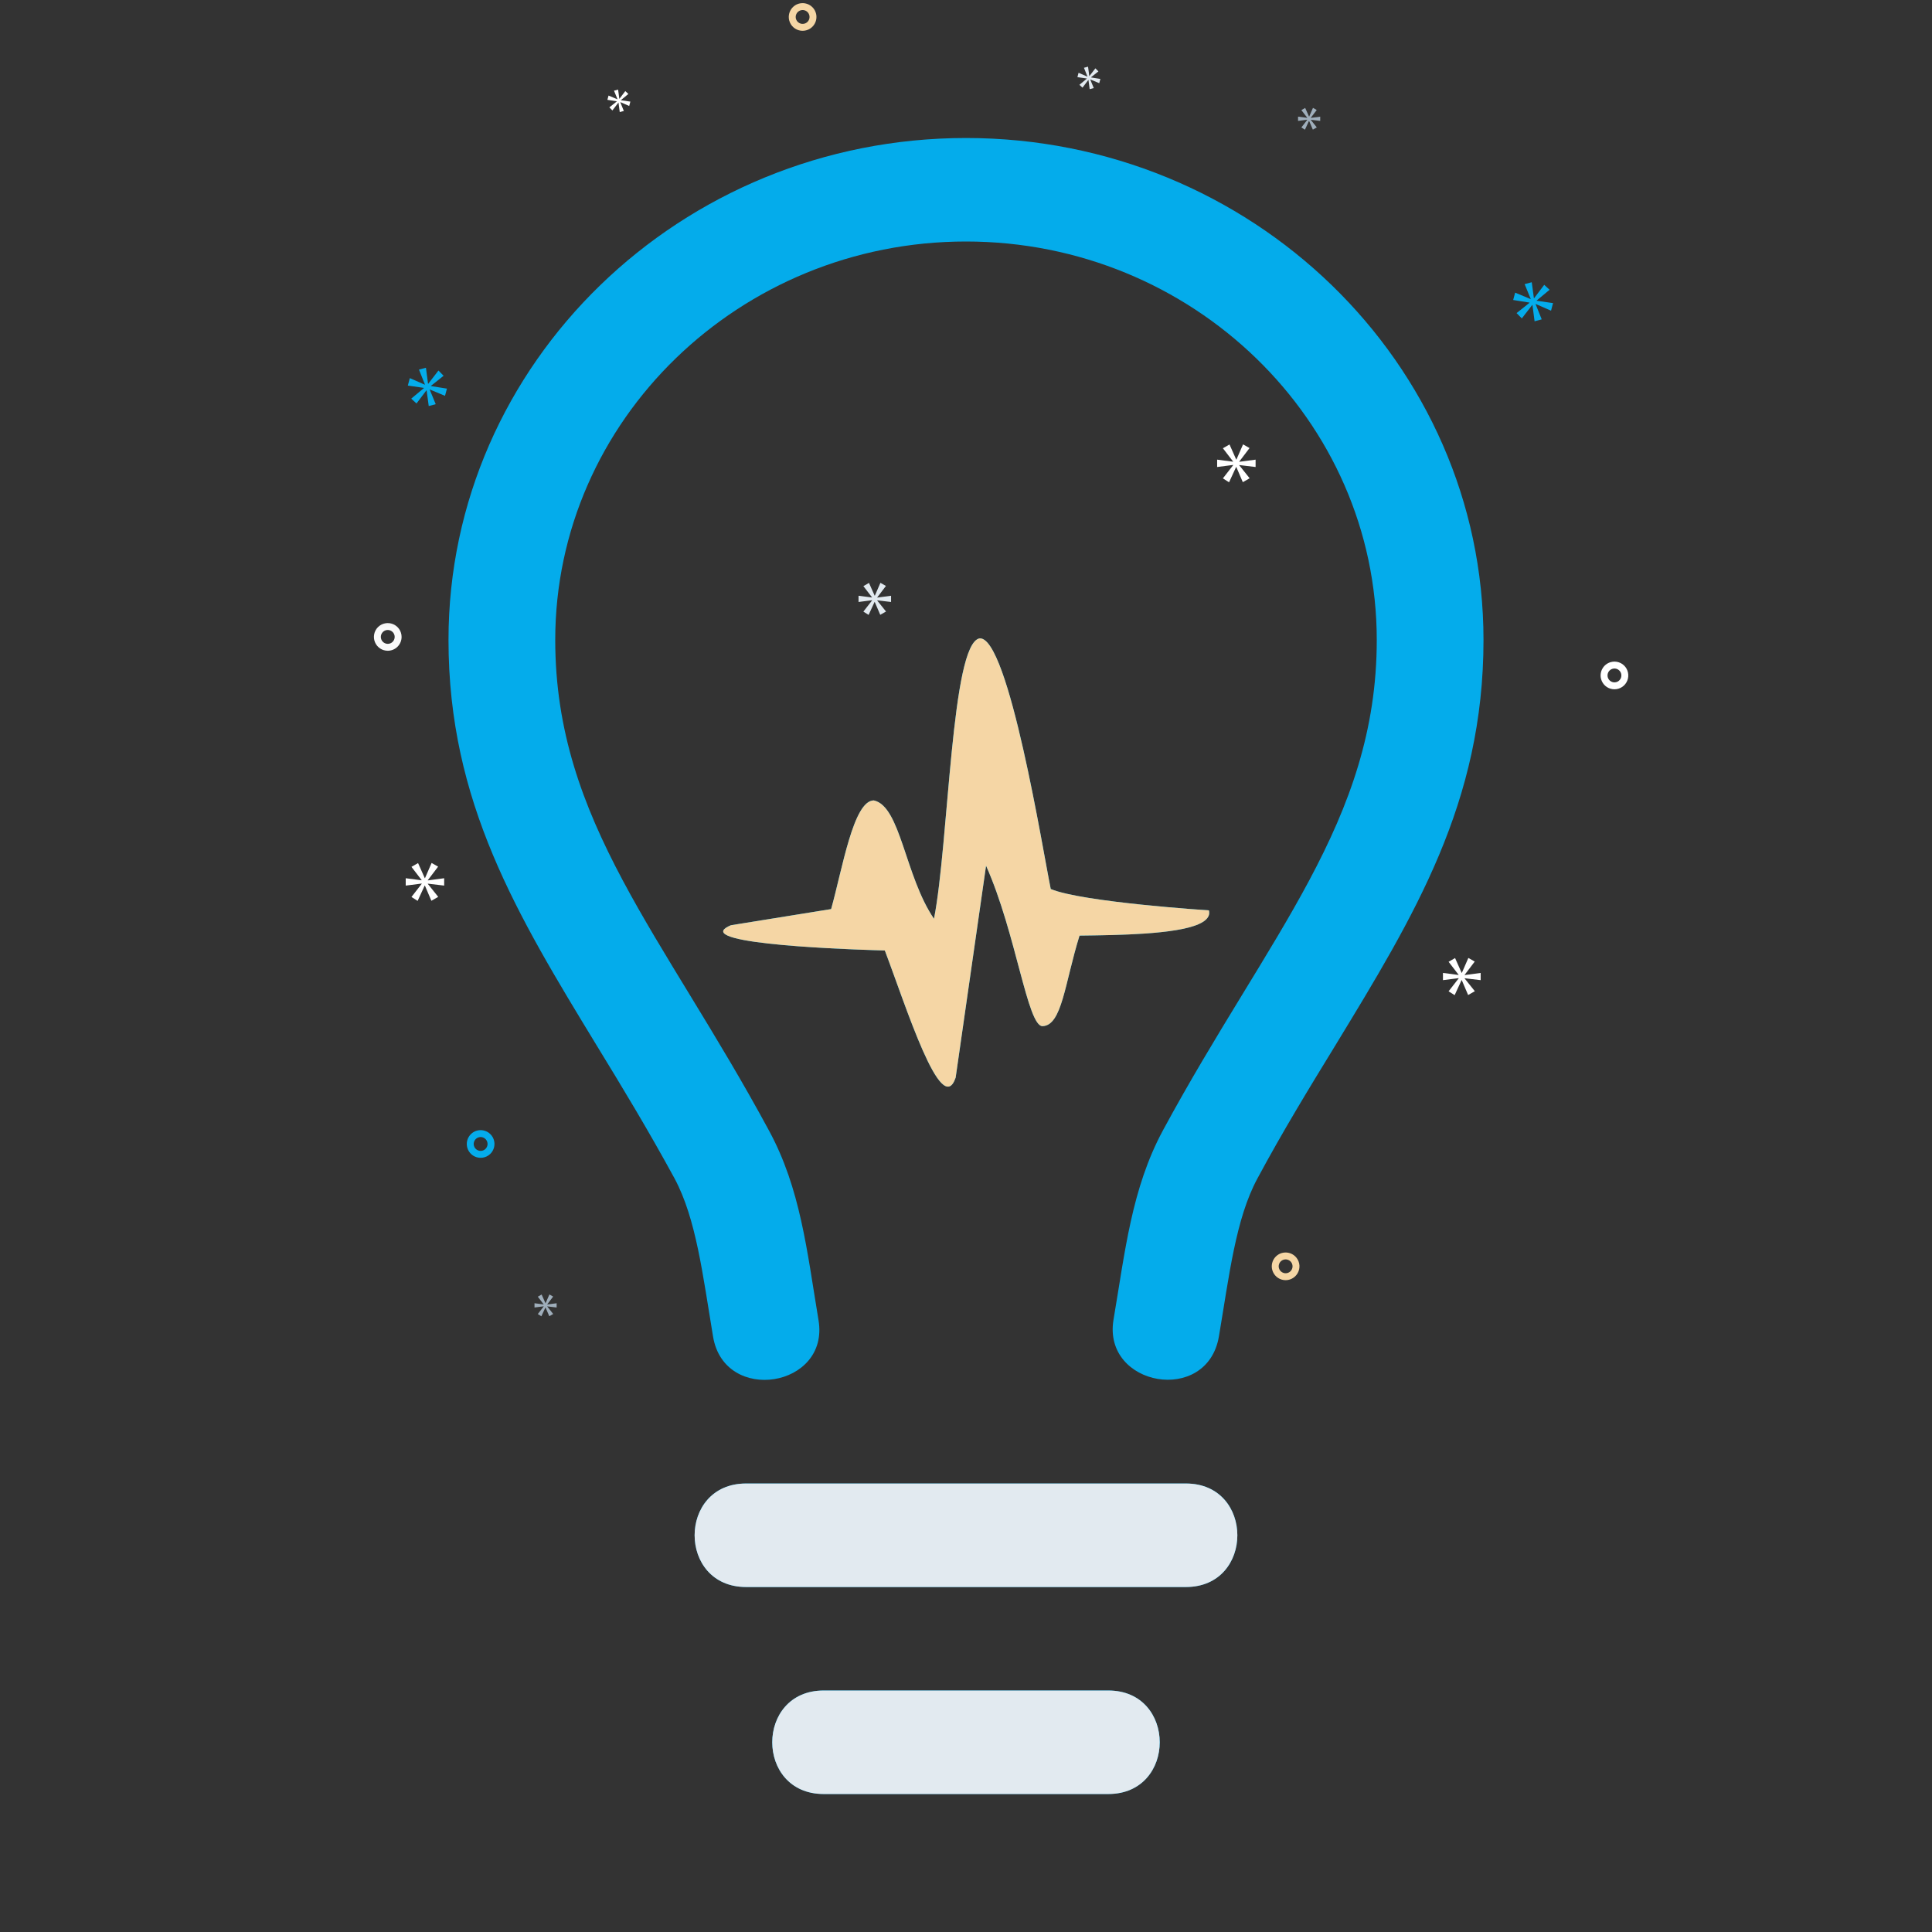 <svg width="133" height="133" viewBox="0 0 133 133" fill="none" xmlns="http://www.w3.org/2000/svg">
<rect x="0" y="0" width="133" height="133" fill="#333333" stroke="none"/>
<path d="M57.215 62.581C57.995 59.798 58.752 55.1 60.154 55.1C62.002 55.501 62.292 60.31 64.296 63.249C65.32 58.017 65.476 44.301 67.435 43.945C69.439 43.789 71.822 58.752 72.334 61.201C74.538 62.114 83.222 62.67 83.222 62.67C83.644 64.296 77.878 64.362 74.315 64.407C73.291 67.702 73.113 70.575 71.777 70.641C70.731 70.689 69.951 64.229 67.88 59.598L65.787 74.182C64.808 77.076 62.336 69.172 60.911 65.431C60.177 65.412 47.018 65.075 50.313 63.694L57.215 62.581ZM81.641 109.25C86.361 109.25 86.361 102.125 81.641 102.125H51.359C46.639 102.125 46.639 109.25 51.359 109.25H81.641ZM76.297 123.5C81.017 123.5 81.017 116.375 76.297 116.375H56.703C51.983 116.375 51.983 123.5 56.703 123.5H76.297ZM83.912 91.994C84.624 87.786 85.07 83.889 86.561 81.129C88.32 77.855 90.146 74.872 91.905 72C97.382 63.004 102.125 55.256 102.125 44.056C102.125 24.997 86.138 9.5 66.5 9.5C46.862 9.5 30.875 24.997 30.875 44.056C30.875 55.234 35.618 63.004 41.095 72C42.854 74.872 44.657 77.855 46.439 81.129C47.931 83.912 48.376 87.764 49.088 92.016C49.868 96.692 57.126 95.512 56.347 90.881C55.545 86.049 55.1 81.819 52.94 77.833C45.682 64.385 38.223 56.547 38.223 44.056C38.223 28.938 50.914 16.625 66.5 16.625C82.086 16.625 94.777 28.938 94.777 44.056C94.777 56.547 87.318 64.385 80.06 77.811C77.9 81.819 77.455 86.138 76.653 90.859C75.896 95.445 83.11 96.737 83.912 91.994Z" fill="#04ACEB"/>
<path d="M81.64 102.126C86.36 102.126 86.36 109.251 81.64 109.251H51.359C46.638 109.251 46.638 102.126 51.359 102.126H81.64Z" fill="#E2EAF0"/>
<path d="M76.296 116.376C81.016 116.376 81.016 123.501 76.296 123.501H56.702C51.982 123.501 51.982 116.376 56.702 116.376H76.296Z" fill="#E2EAF0"/>
<path d="M57.216 62.582C57.995 59.799 58.752 55.101 60.155 55.101C62.003 55.502 62.293 60.311 64.297 63.25C65.321 58.017 65.477 44.302 67.436 43.946C69.44 43.79 71.822 58.752 72.335 61.201C74.539 62.114 83.222 62.671 83.222 62.671C83.328 63.076 83.049 63.384 82.516 63.619C80.915 64.325 77.025 64.374 74.351 64.407L74.316 64.408C73.292 67.703 73.114 70.575 71.778 70.642C70.731 70.69 69.952 64.23 67.881 59.598L65.788 74.182C64.809 77.077 62.337 69.172 60.912 65.432L60.908 65.432C60.195 65.413 49.268 65.131 49.804 64.04C49.857 63.933 50.02 63.818 50.314 63.695L57.216 62.582Z" fill="#F5D6A5"/>
<path d="M27.646 43.846C27.646 43.657 27.59 43.473 27.486 43.316C27.381 43.159 27.232 43.037 27.058 42.965C26.884 42.893 26.692 42.874 26.507 42.911C26.322 42.948 26.153 43.038 26.019 43.172C25.886 43.305 25.795 43.475 25.759 43.66C25.722 43.844 25.741 44.036 25.813 44.21C25.885 44.384 26.007 44.533 26.164 44.638C26.32 44.743 26.505 44.798 26.693 44.798C26.946 44.798 27.188 44.698 27.367 44.519C27.545 44.34 27.646 44.098 27.646 43.846ZM26.217 43.846C26.217 43.751 26.245 43.659 26.297 43.581C26.349 43.502 26.424 43.441 26.511 43.405C26.598 43.369 26.694 43.36 26.786 43.378C26.879 43.397 26.963 43.442 27.03 43.509C27.097 43.575 27.142 43.66 27.161 43.753C27.179 43.845 27.169 43.941 27.133 44.028C27.097 44.115 27.036 44.189 26.958 44.242C26.88 44.294 26.788 44.322 26.693 44.322C26.567 44.322 26.446 44.272 26.356 44.182C26.267 44.093 26.217 43.972 26.217 43.846Z" fill="url(#paint0_linear_9071_30359)"/>
<path d="M110.893 45.578C111.075 45.529 111.267 45.535 111.446 45.596C111.624 45.656 111.781 45.768 111.896 45.918C112.01 46.067 112.078 46.248 112.09 46.436C112.103 46.624 112.059 46.811 111.965 46.974C111.871 47.138 111.73 47.269 111.561 47.353C111.392 47.436 111.202 47.467 111.015 47.443C110.828 47.418 110.653 47.339 110.511 47.215C110.369 47.09 110.268 46.927 110.219 46.745C110.154 46.501 110.188 46.241 110.315 46.022C110.441 45.803 110.649 45.643 110.893 45.578ZM111.263 46.958C111.354 46.934 111.436 46.883 111.498 46.812C111.56 46.741 111.6 46.654 111.612 46.56C111.624 46.467 111.609 46.372 111.567 46.287C111.525 46.203 111.459 46.133 111.378 46.085C111.296 46.038 111.202 46.016 111.108 46.023C111.014 46.029 110.924 46.063 110.849 46.12C110.775 46.177 110.719 46.256 110.688 46.345C110.658 46.434 110.655 46.53 110.679 46.621C110.712 46.743 110.792 46.847 110.901 46.91C111.011 46.974 111.141 46.991 111.263 46.958Z" fill="white"/>
<path d="M88.256 86.254C88.438 86.206 88.631 86.212 88.809 86.272C88.988 86.333 89.144 86.445 89.259 86.595C89.374 86.744 89.441 86.924 89.454 87.112C89.466 87.3 89.422 87.488 89.328 87.651C89.234 87.814 89.093 87.946 88.924 88.029C88.755 88.113 88.565 88.144 88.378 88.12C88.192 88.095 88.016 88.016 87.874 87.891C87.733 87.767 87.631 87.603 87.582 87.421C87.517 87.177 87.552 86.917 87.678 86.698C87.804 86.48 88.012 86.32 88.256 86.254ZM88.626 87.635C88.717 87.611 88.799 87.56 88.861 87.489C88.923 87.418 88.963 87.33 88.975 87.237C88.987 87.144 88.972 87.049 88.93 86.964C88.888 86.879 88.823 86.809 88.741 86.762C88.659 86.715 88.566 86.693 88.472 86.699C88.378 86.706 88.287 86.739 88.213 86.797C88.138 86.854 88.082 86.932 88.052 87.022C88.021 87.111 88.018 87.207 88.043 87.298C88.075 87.42 88.155 87.524 88.265 87.587C88.374 87.65 88.504 87.668 88.626 87.635Z" fill="#F5D6A5"/>
<path d="M55.006 0.247C55.188 0.199 55.381 0.205 55.559 0.266C55.738 0.326 55.894 0.438 56.009 0.588C56.124 0.737 56.191 0.918 56.204 1.106C56.216 1.294 56.172 1.481 56.078 1.644C55.984 1.808 55.843 1.939 55.674 2.023C55.505 2.106 55.315 2.137 55.128 2.113C54.941 2.088 54.766 2.009 54.624 1.884C54.483 1.76 54.381 1.597 54.332 1.415C54.267 1.17 54.301 0.91 54.428 0.692C54.554 0.473 54.762 0.313 55.006 0.247ZM55.376 1.628C55.467 1.604 55.549 1.553 55.611 1.482C55.673 1.411 55.713 1.324 55.725 1.23C55.737 1.137 55.722 1.042 55.68 0.957C55.638 0.873 55.573 0.802 55.491 0.755C55.409 0.708 55.316 0.686 55.222 0.692C55.128 0.699 55.038 0.733 54.963 0.79C54.888 0.847 54.832 0.926 54.802 1.015C54.771 1.104 54.768 1.2 54.792 1.291C54.825 1.413 54.905 1.517 55.015 1.58C55.124 1.644 55.254 1.661 55.376 1.628Z" fill="#F5D6A5"/>
<path d="M32.84 77.831C33.022 77.783 33.215 77.789 33.393 77.85C33.572 77.91 33.728 78.022 33.843 78.172C33.958 78.321 34.025 78.501 34.038 78.69C34.05 78.878 34.006 79.065 33.912 79.228C33.818 79.392 33.677 79.523 33.508 79.607C33.339 79.69 33.149 79.721 32.962 79.697C32.776 79.672 32.6 79.593 32.458 79.468C32.317 79.344 32.215 79.181 32.166 78.999C32.101 78.754 32.136 78.495 32.262 78.276C32.388 78.057 32.596 77.897 32.84 77.831ZM33.21 79.212C33.301 79.188 33.383 79.137 33.445 79.066C33.507 78.995 33.547 78.907 33.559 78.814C33.572 78.721 33.556 78.626 33.514 78.541C33.472 78.457 33.407 78.386 33.325 78.339C33.243 78.292 33.15 78.27 33.056 78.276C32.962 78.283 32.871 78.317 32.797 78.374C32.722 78.431 32.666 78.51 32.636 78.599C32.605 78.688 32.602 78.784 32.627 78.875C32.659 78.997 32.739 79.101 32.849 79.164C32.958 79.228 33.088 79.245 33.21 79.212Z" fill="#04ACEB"/>
<path d="M85.311 31.776L86.019 30.844L85.572 30.591L85.117 31.634H85.102L84.64 30.598L84.185 30.859L84.885 31.769V31.784L83.789 31.642V32.149L84.893 32.007V32.022L84.185 32.931L84.609 33.2L85.094 32.149H85.109L85.556 33.193L86.026 32.924L85.311 32.029V32.015L86.436 32.149V31.642L85.311 31.791V31.776Z" fill="white"/>
<path d="M29.451 60.592L30.16 59.661L29.712 59.407L29.257 60.451H29.242L28.78 59.414L28.325 59.675L29.026 60.585V60.6L27.93 60.458V60.965L29.033 60.824V60.839L28.325 61.748L28.75 62.017L29.235 60.965H29.25L29.697 62.009L30.167 61.741L29.451 60.846V60.831L30.577 60.965V60.458L29.451 60.607V60.592Z" fill="white"/>
<path d="M105.48 20.995L104.763 21.92L104.403 21.554L105.293 20.844L105.289 20.83L104.168 20.652L104.303 20.145L105.363 20.586L105.377 20.582L104.957 19.56L105.446 19.429L105.595 20.531L105.61 20.527L106.305 19.608L106.674 19.949L105.784 20.689L105.788 20.704L106.912 20.866L106.774 21.389L105.725 20.929L105.71 20.933L106.132 21.985L105.642 22.117L105.494 20.991L105.48 20.995Z" fill="#04ACEB"/>
<path d="M37.431 89.936L37.023 90.459L37.268 90.614L37.547 90.009H37.555L37.813 90.609L38.083 90.455L37.671 89.939V89.931L38.319 90.009V89.716L37.671 89.802V89.794L38.079 89.257L37.822 89.111L37.56 89.712H37.551L37.285 89.115L37.023 89.266L37.426 89.789V89.798L36.795 89.716V90.009L37.431 89.927V89.936Z" fill="#9FAEBB"/>
<path d="M89.995 8.25L89.587 8.774L89.832 8.928L90.111 8.323H90.119L90.377 8.924L90.648 8.769L90.236 8.254V8.245L90.884 8.323V8.031L90.236 8.117V8.108L90.644 7.572L90.386 7.426L90.124 8.027H90.116L89.849 7.43L89.587 7.58L89.991 8.104V8.112L89.359 8.031V8.323L89.995 8.242V8.25Z" fill="#9FAEBB"/>
<path d="M42.644 6.8L43.045 6.271L43.257 6.467L42.745 6.893L42.747 6.901L43.394 6.995L43.315 7.296L42.71 7.031L42.702 7.034L42.945 7.64L42.663 7.715L42.578 7.067L42.569 7.069L42.157 7.602L41.949 7.391L42.462 6.983L42.46 6.974L41.814 6.872L41.892 6.579L42.502 6.834L42.51 6.832L42.268 6.243L42.55 6.167L42.636 6.802L42.644 6.8Z" fill="white"/>
<path d="M74.92 5.506L74.52 6.035L74.307 5.839L74.82 5.412L74.817 5.404L74.17 5.311L74.249 5.01L74.854 5.274L74.862 5.272L74.62 4.666L74.902 4.591L74.987 5.239L74.995 5.236L75.408 4.704L75.615 4.914L75.103 5.323L75.105 5.331L75.75 5.434L75.673 5.726L75.062 5.472L75.054 5.474L75.296 6.063L75.014 6.138L74.928 5.503L74.92 5.506Z" fill="#E2EAF0"/>
<path d="M101.93 67.474V66.977L100.826 67.124V67.109L101.521 66.195L101.082 65.946L100.636 66.97H100.621L100.168 65.953L99.722 66.21L100.409 67.102V67.117L99.334 66.977V67.474L100.417 67.336V67.35L99.722 68.243L100.139 68.506L100.614 67.474H100.629L101.067 68.498L101.528 68.235L100.826 67.358V67.343L101.93 67.474Z" fill="white"/>
<path d="M28.842 25.444L29.322 25.316L29.467 26.42L29.481 26.416L30.184 25.508L30.538 25.868L29.665 26.564L29.668 26.578L30.767 26.753L30.635 27.25L29.596 26.817L29.581 26.821L29.994 27.823L29.514 27.952L29.368 26.871L29.354 26.874L28.672 27.776L28.309 27.442L29.183 26.715L29.179 26.702L28.076 26.543L28.211 26.03L29.241 26.48L29.255 26.477L28.842 25.444Z" fill="#04ACEB"/>
<path d="M60.389 41.125L60.988 40.337L60.609 40.122L60.225 41.005H60.212L59.821 40.128L59.436 40.349L60.029 41.119V41.131L59.102 41.012V41.441L60.035 41.32V41.333L59.436 42.103L59.795 42.33L60.206 41.441H60.218L60.597 42.324L60.994 42.097L60.389 41.34V41.327L61.341 41.441V41.012L60.389 41.138V41.125Z" fill="#E2EAF0"/>
<defs>
<linearGradient id="paint0_linear_9071_30359" x1="26.693" y1="42.893" x2="26.693" y2="44.798" gradientUnits="userSpaceOnUse">
<stop stop-color="#F2F2F2"/>
<stop offset="0.185" stop-color="#FAFAFA"/>
</linearGradient>
</defs>
</svg>

